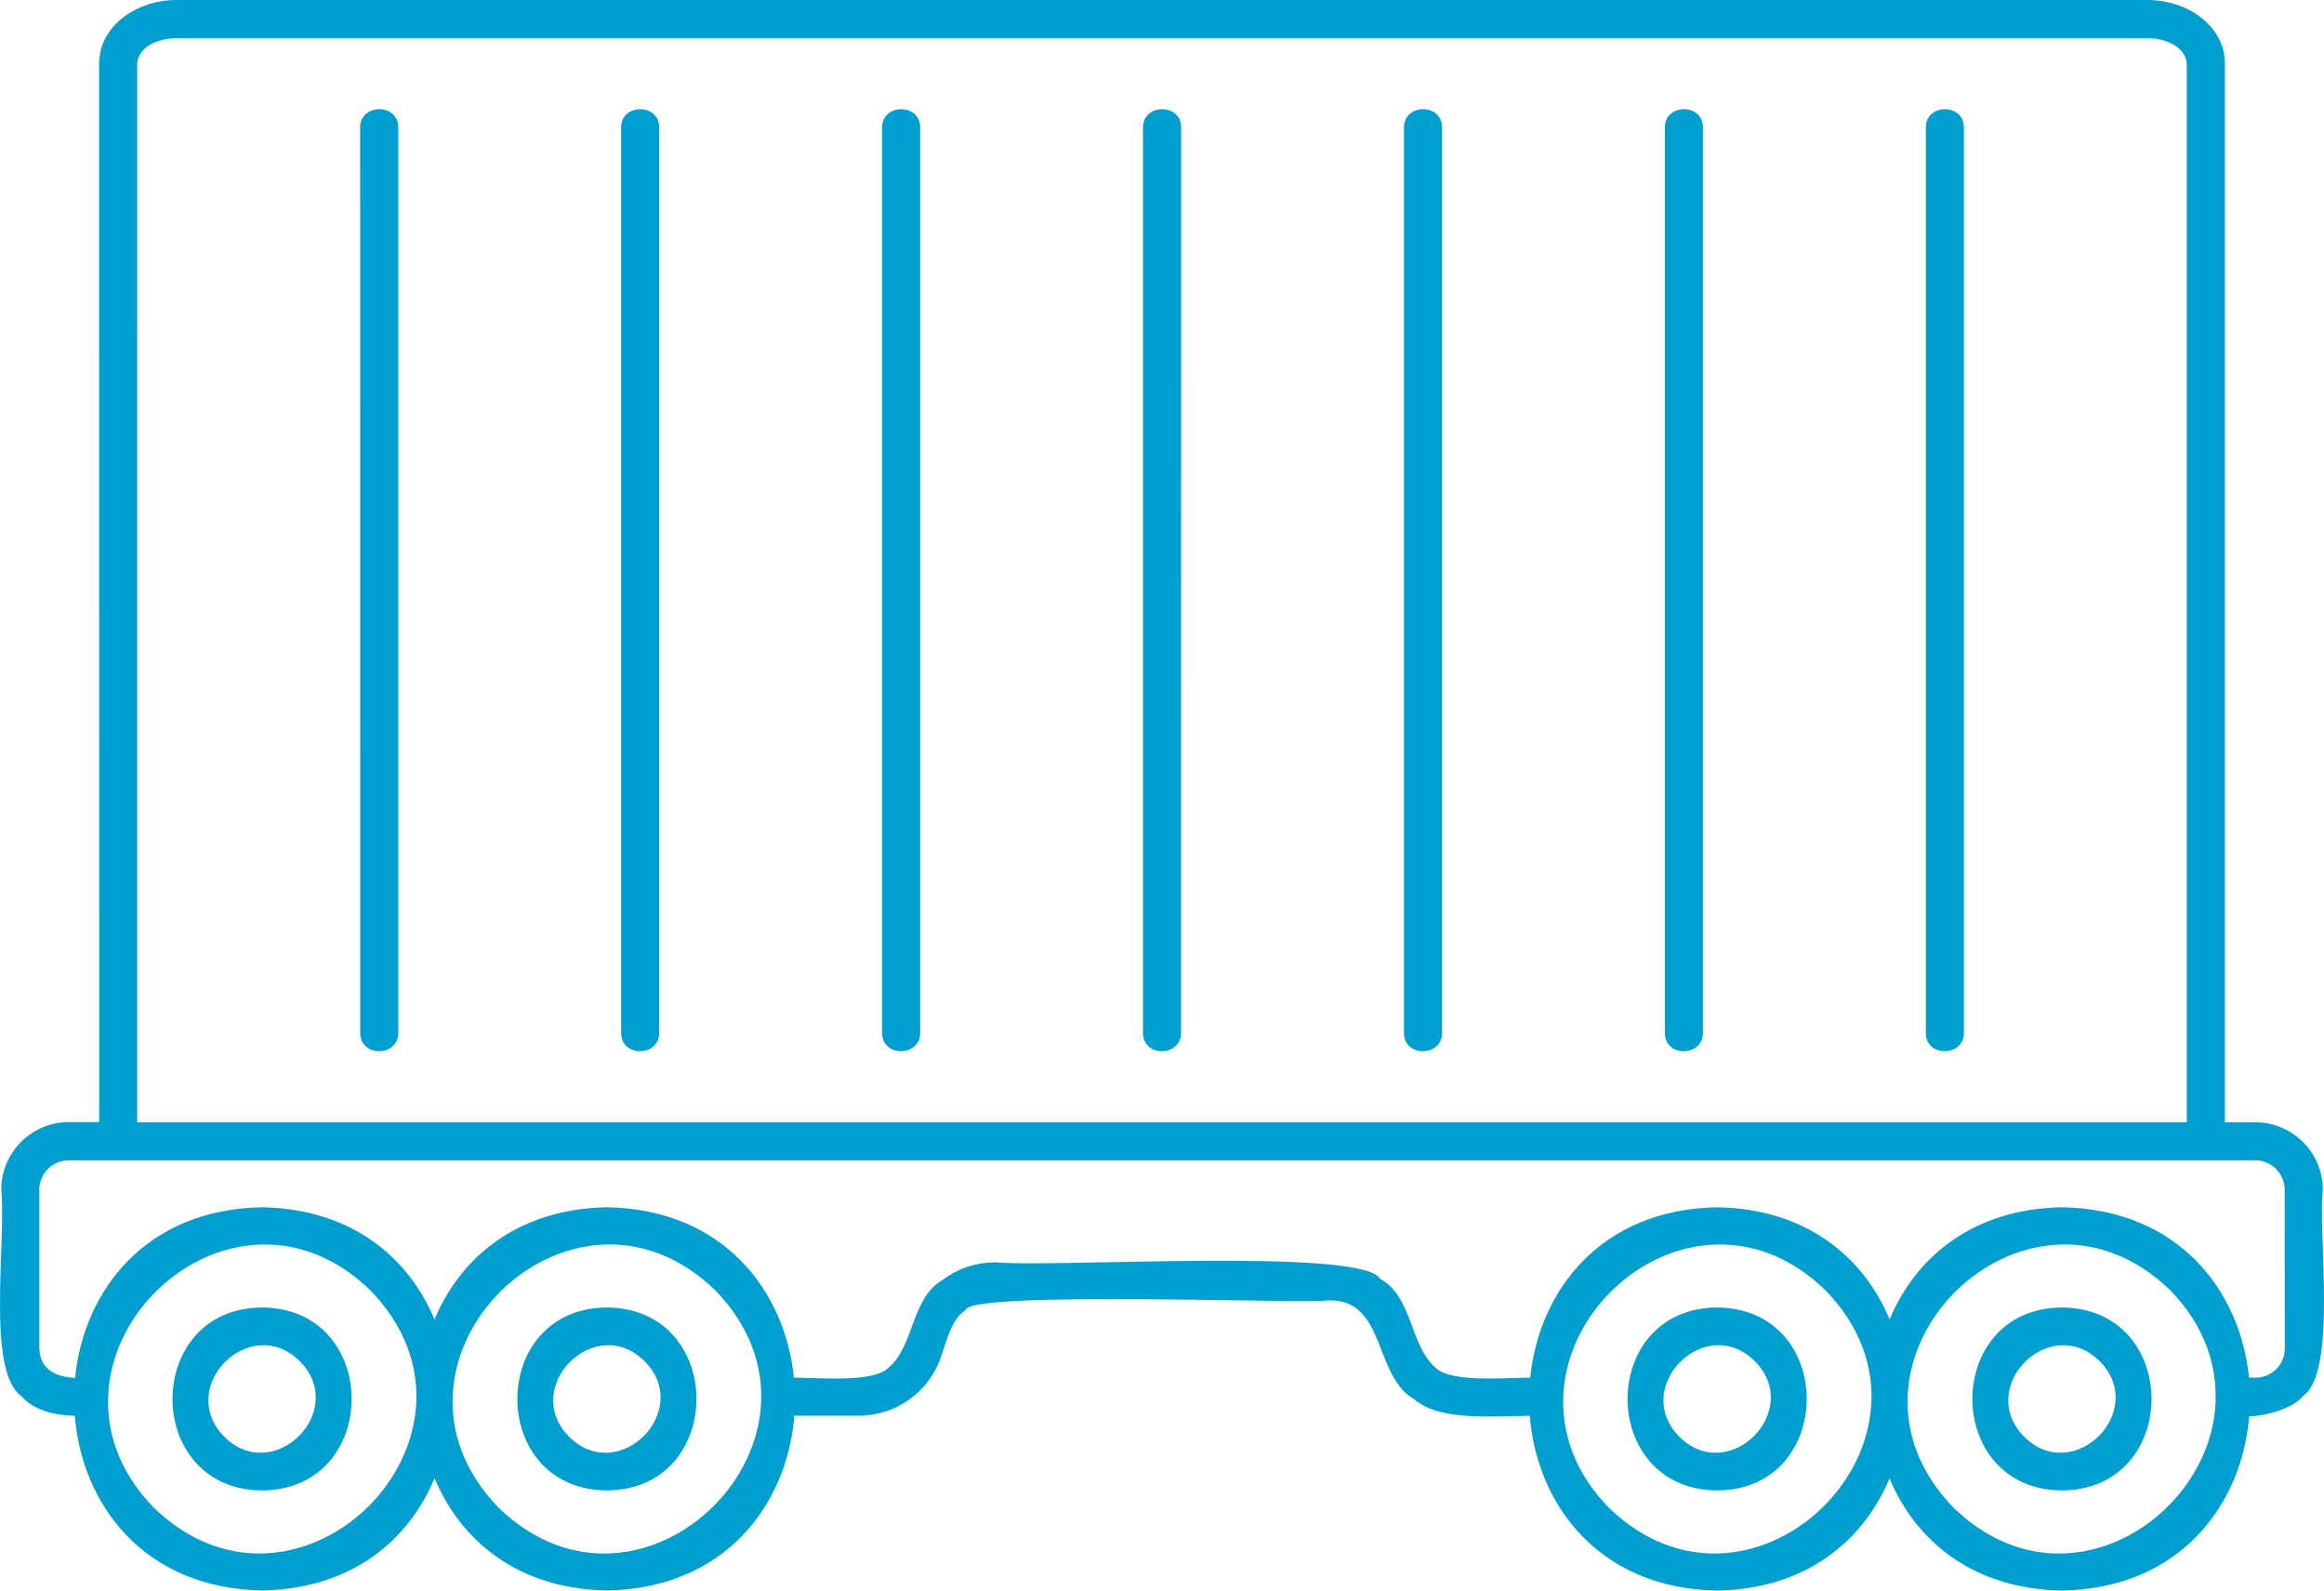 <?xml version="1.0" encoding="UTF-8"?> <svg xmlns="http://www.w3.org/2000/svg" width="760" height="520" viewBox="0 0 760 520" fill="none"><path fill-rule="evenodd" clip-rule="evenodd" d="M130.247 41.742V337.62C130.367 345.602 117.682 345.752 117.802 337.62L117.772 41.742C117.682 33.759 130.337 33.609 130.247 41.742ZM203.12 41.742V337.62C203.001 345.752 215.686 345.602 215.566 337.62V41.742C215.686 33.609 203.001 33.759 203.12 41.742ZM288.467 41.742V337.62C288.348 345.752 301.033 345.602 300.913 337.62V41.742C301.033 33.609 288.348 33.759 288.467 41.742ZM373.784 41.742V337.62C373.664 345.752 386.349 345.602 386.229 337.62L386.259 41.742C386.349 33.609 373.694 33.759 373.784 41.742ZM459.131 41.742V337.62C459.011 345.752 471.696 345.602 471.576 337.62V41.742C471.696 33.609 459.011 33.759 459.131 41.742ZM544.447 41.742V337.62C544.327 345.782 557.012 345.602 556.892 337.62V41.742C557.012 33.609 544.327 33.759 544.447 41.742ZM629.794 41.742V337.62C629.674 345.782 642.359 345.602 642.239 337.62V41.742C642.359 33.609 629.674 33.759 629.794 41.742ZM753.081 456.413C750.922 459.684 742.645 462.745 735.538 463.075C733.138 492.032 712.896 519.339 674.3 520C645.031 519.49 626.378 503.586 617.92 483.331C609.463 503.586 590.811 519.49 561.541 520C522.855 519.34 502.583 491.882 500.273 462.865C488.338 462.955 470.644 464.666 462.517 457.464C449.112 449.962 453.341 424.696 434.478 425.116C429.26 426.436 316.925 421.785 315.781 428.297C311.193 431.178 309.604 438.29 307.865 443.181C303.996 455.034 293.17 462.836 280.724 462.836H259.762C257.453 491.853 237.18 519.31 198.494 519.97C169.225 519.46 150.572 503.526 142.115 483.271C133.688 503.526 115.005 519.46 85.705 519.97C47.049 519.28 26.777 491.853 24.468 462.866C17.96 462.686 11.092 461.185 6.894 456.354C-4.502 448.192 2.066 405.791 0.416 388.897C0.416 382.836 2.905 377.314 6.894 373.324C10.882 369.333 16.401 366.842 22.458 366.842H32.444L32.414 20.586C32.654 7.893 45.309 -0.06 57.755 0H702.245C708.872 0 714.99 2.101 719.458 5.492C724.467 9.243 727.585 14.584 727.585 20.585V366.903H737.572C749.687 366.903 759.614 376.806 759.614 388.959C757.994 403.872 764.447 448.702 753.081 456.413ZM44.864 366.903H715.118V20.585C714.428 15.004 708.04 12.543 702.223 12.483H57.764C51.886 12.543 45.558 15.004 44.868 20.585L44.864 366.903ZM121.155 421.877C85.258 387.098 36.799 418.636 35.355 456.536V456.716C34.935 468.779 39.194 481.442 50.23 492.845C97.553 538.757 167.039 469.229 121.155 421.877ZM233.94 421.877C186.558 375.965 117.163 445.493 163.017 492.875C210.309 538.757 279.794 469.229 233.94 421.877ZM597.016 421.877C561.089 387.068 512.568 418.666 511.216 456.655V456.685C510.796 468.748 515.025 481.472 526.091 492.874C573.414 538.756 642.87 469.229 597.016 421.877ZM724.588 457.106C724.558 456.926 724.438 456.836 724.438 456.655C724.438 456.505 724.558 456.445 724.558 456.295C724.528 444.742 720.299 432.739 709.773 421.876C662.42 375.994 592.965 445.492 638.819 492.875C675.046 527.983 724.05 495.485 724.588 457.106ZM747.139 388.928C747.139 383.647 742.821 379.356 737.573 379.356H22.43C17.182 379.356 12.864 383.677 12.864 388.928V440.811C13.043 448.013 18.622 450.174 24.559 450.474C27.378 421.967 47.62 395.35 85.706 394.69C115.005 395.2 133.658 411.134 142.086 431.389C150.543 411.134 169.195 395.23 198.465 394.69C236.521 395.35 256.733 421.907 259.612 450.384C268.999 450.504 285.252 451.884 290.231 447.443C299.198 440.271 297.728 424.367 308.464 418.306C313.262 414.705 319.2 412.694 325.558 412.694C345.741 414.465 445.306 407.803 451.302 418.065C462.159 424.037 460.869 439.821 469.565 447.233C474.724 451.974 490.857 450.474 500.424 450.384C503.303 421.907 523.515 395.35 561.571 394.69C590.84 395.2 609.493 411.104 617.95 431.359C626.407 411.104 645.06 395.2 674.33 394.69C712.356 395.35 732.598 421.877 735.477 450.354C736.197 450.384 736.976 450.384 737.606 450.414C742.884 450.414 747.173 446.153 747.173 440.871L747.139 388.928ZM85.706 487.265C46.631 487.025 46.661 427.67 85.706 427.459C124.781 427.699 124.721 487.054 85.706 487.265ZM98.032 445.014C81.838 428.96 57.337 453.507 73.351 469.71C89.545 485.795 114.076 461.188 98.032 445.014ZM198.464 487.265C159.389 487.025 159.449 427.67 198.464 427.459C237.54 427.699 237.51 487.054 198.464 487.265ZM210.79 445.014C194.596 428.96 170.095 453.537 186.109 469.71C202.304 485.795 226.864 461.188 210.79 445.014ZM561.544 487.265C522.469 487.025 522.499 427.67 561.544 427.459C600.619 427.699 600.589 487.054 561.544 487.265ZM573.87 445.014C557.675 428.96 533.175 453.537 549.189 469.71C565.383 485.795 589.944 461.188 573.87 445.014ZM674.302 487.265C635.227 487.025 635.287 427.67 674.302 427.459C713.377 427.699 713.347 487.054 674.302 487.265ZM686.628 445.014C670.434 428.96 645.933 453.537 661.947 469.71C678.142 485.795 702.702 461.188 686.628 445.014Z" fill="#019FD0"></path></svg> 